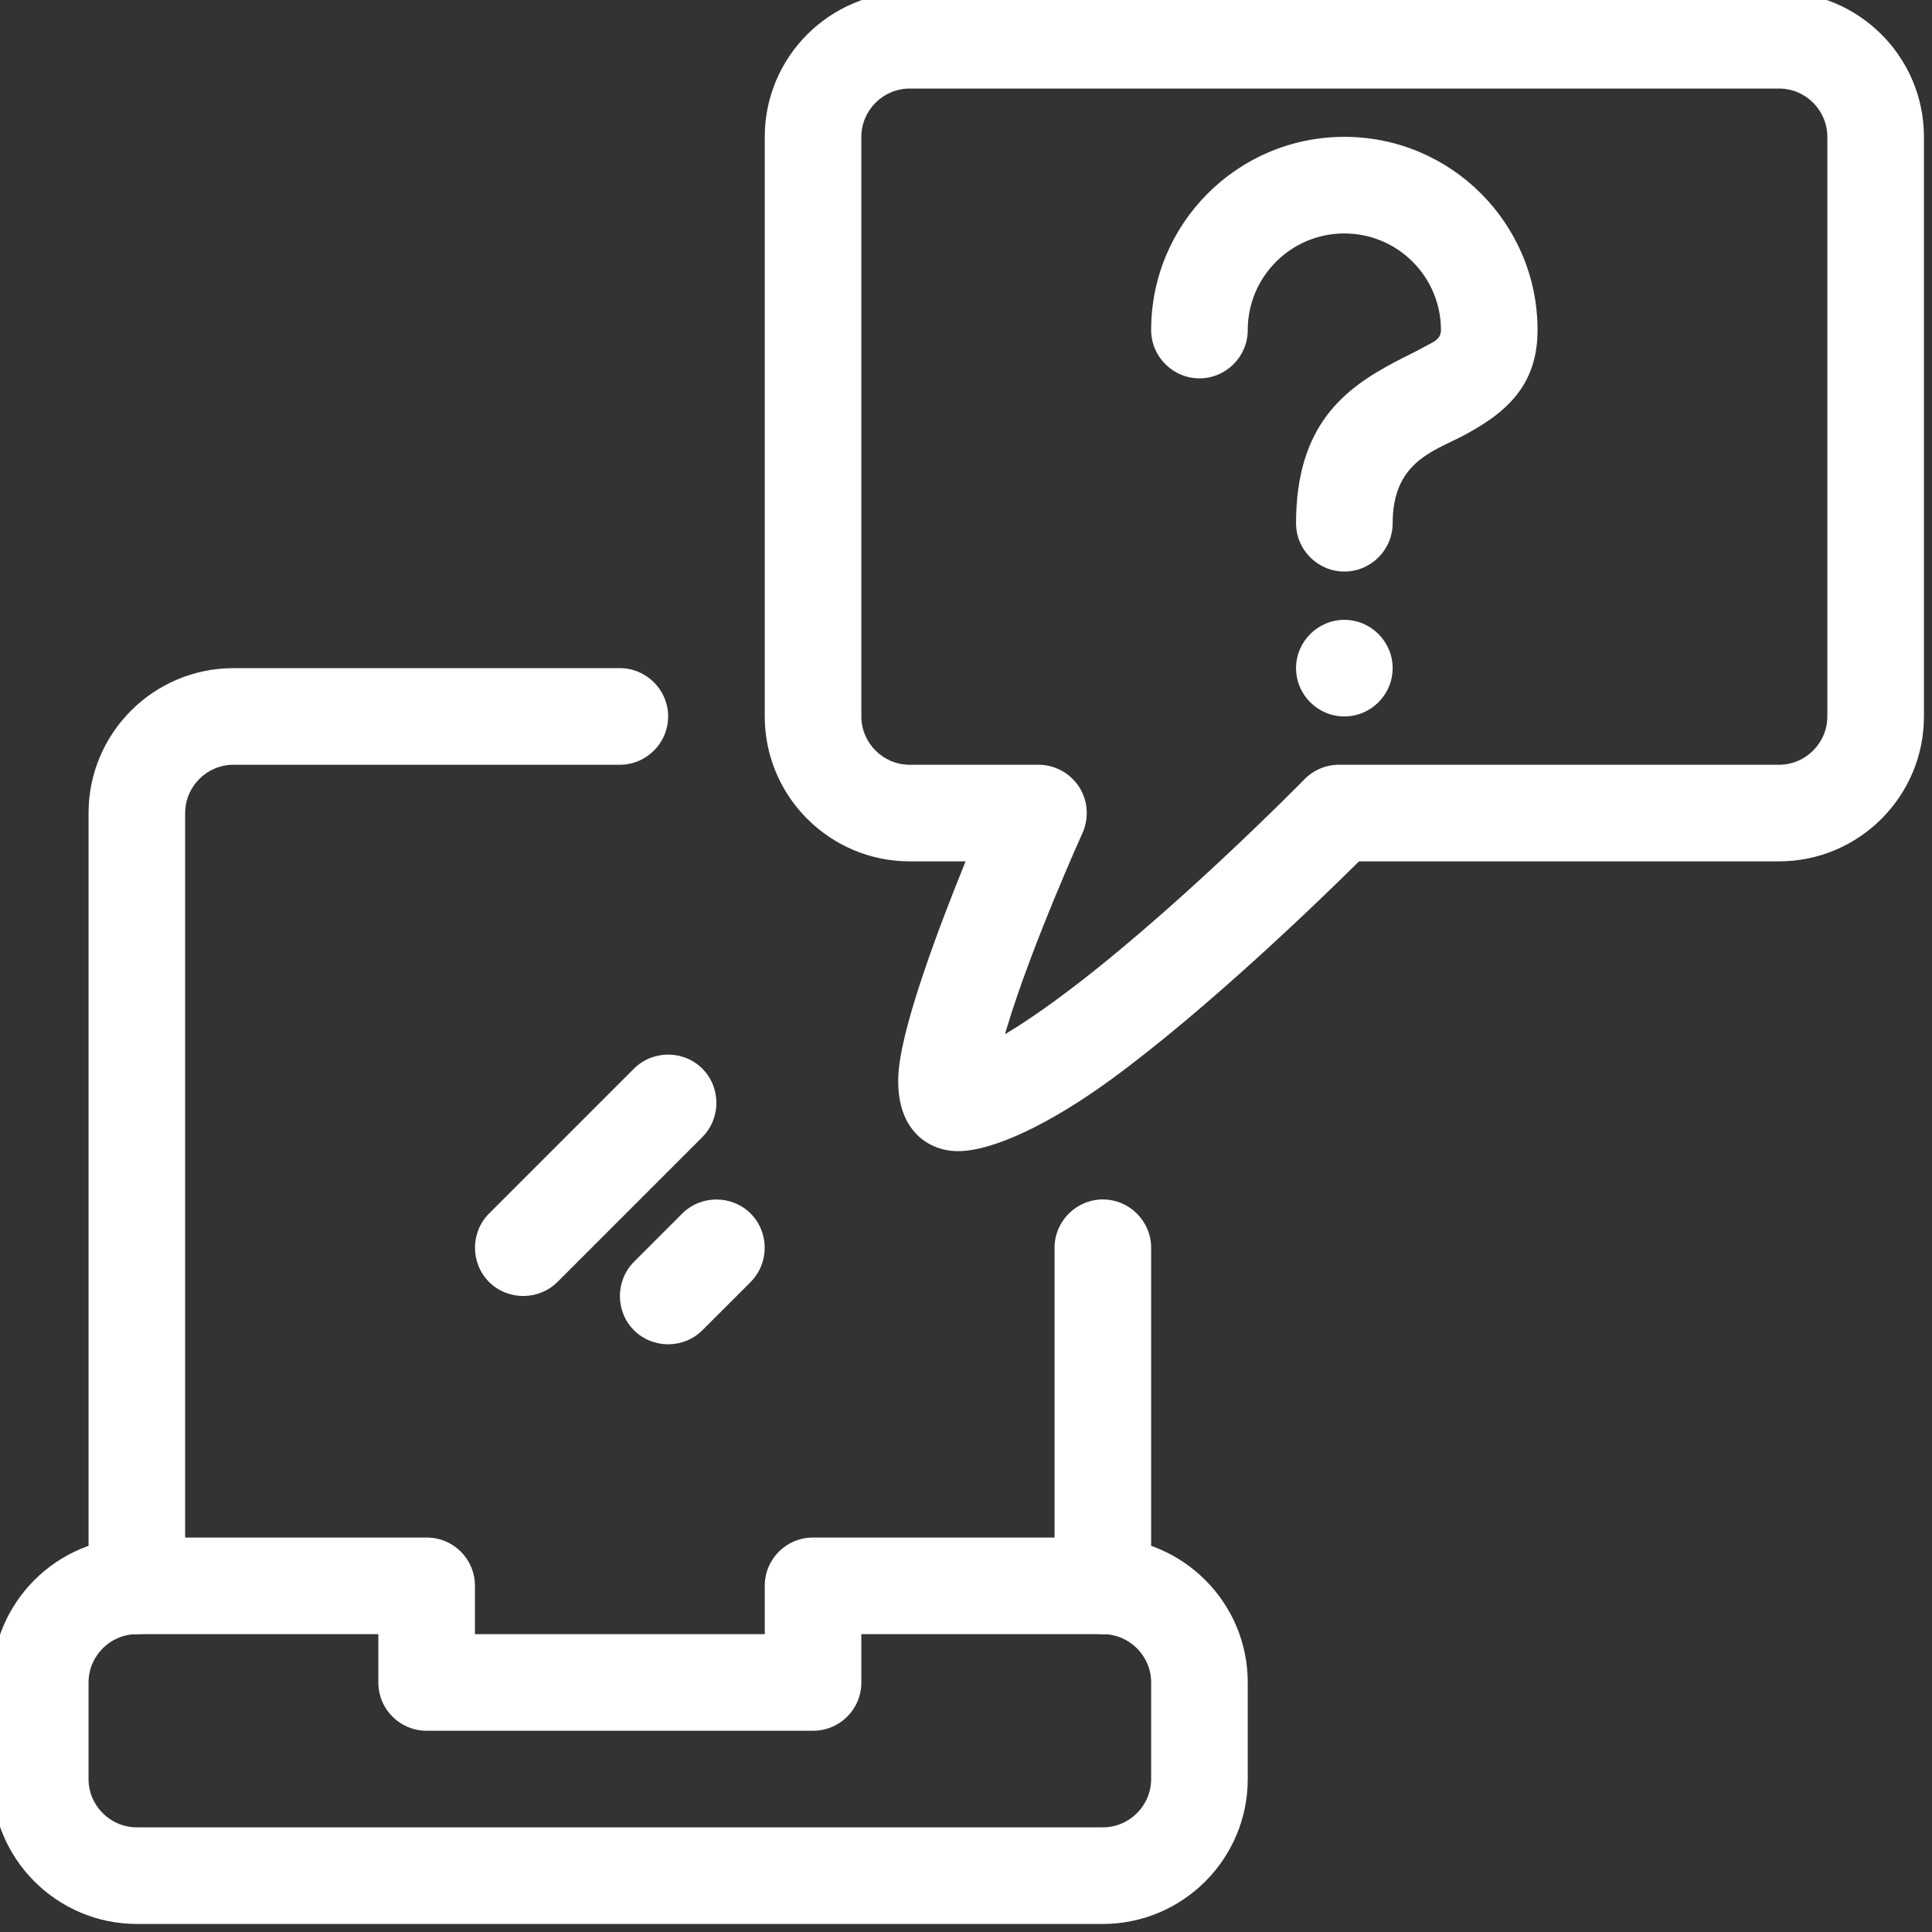 <?xml version="1.0" encoding="UTF-8" standalone="no"?><svg xmlns="http://www.w3.org/2000/svg" xmlns:xlink="http://www.w3.org/1999/xlink" clip-rule="evenodd" fill="#ffffff" fill-rule="evenodd" height="9.6" preserveAspectRatio="xMidYMid meet" stroke-linejoin="round" stroke-miterlimit="2" version="1" viewBox="1.0 1.0 9.6 9.6" width="9.6" zoomAndPan="magnify"><rect x="1.0" y="1.0" width="9.6" height="9.6" fill="#333333" stroke="none"/><g id="change1_1"><path d="M9.84,0.96l-4.32,0c-0.397,0 -0.72,0.323 -0.72,0.72l0,2.88c0,0.397 0.323,0.72 0.72,0.72c0,0 0.278,0 0.278,0c-0.13,0.32 -0.305,0.784 -0.331,1.025c-0.031,0.294 0.134,0.415 0.293,0.415c0.175,0 0.461,-0.137 0.762,-0.357c0.48,-0.351 1.036,-0.89 1.231,-1.083c-0,0 2.087,0 2.087,0c0.397,0 0.72,-0.323 0.72,-0.72l-0,-2.88c-0,-0.397 -0.323,-0.72 -0.72,-0.72Zm-3.846,5.179c0.003,-0.012 0.006,-0.024 0.01,-0.035c0.124,-0.411 0.375,-0.965 0.375,-0.965c0.033,-0.075 0.027,-0.161 -0.017,-0.229c-0.045,-0.069 -0.121,-0.11 -0.202,-0.11l-0.64,0c-0.132,0 -0.24,-0.108 -0.24,-0.24c0,-0 0,-2.88 0,-2.88c0,-0.132 0.108,-0.24 0.24,-0.24l4.32,0c0.132,0 0.24,0.108 0.24,0.24c-0,0 -0,2.88 -0,2.88c-0,0.132 -0.108,0.24 -0.24,0.24l-2.187,0c-0.064,0 -0.126,0.026 -0.171,0.072c0,-0 -0.676,0.69 -1.243,1.103c-0.085,0.062 -0.168,0.118 -0.245,0.164Z" fill="inherit"/><path d="M7.68,4.56c-0.132,-0 -0.24,-0.108 -0.24,-0.24c0,-0.132 0.108,-0.24 0.24,-0.24c0.132,-0 0.24,0.108 0.24,0.24c0,0.132 -0.108,0.24 -0.24,0.24Z" fill="inherit"/><path d="M7.2,9.36c0,-0.397 -0.323,-0.72 -0.72,-0.72l-1.44,0c-0.133,0 -0.24,0.107 -0.24,0.24l0,0.24c0,0 -1.44,0 -1.44,0c0,0 0,-0.24 0,-0.24c0,-0.133 -0.107,-0.24 -0.24,-0.24l-1.44,0c-0.397,0 -0.72,0.323 -0.72,0.72c0,0 0,0.48 0,0.48c0,0.397 0.323,0.72 0.72,0.72c0,0 4.8,0 4.8,0c0.397,0 0.72,-0.323 0.72,-0.72c0,-0 0,-0.48 0,-0.48Zm-0.48,0l0,0.48c0,0.132 -0.108,0.24 -0.24,0.24l-4.8,-0c-0.132,-0 -0.24,-0.108 -0.24,-0.24l0,-0.48c0,-0.132 0.108,-0.24 0.24,-0.24c0,0 1.2,0 1.2,0c0,0 0,0.24 0,0.24c0,0.133 0.107,0.24 0.24,0.24l1.92,0c0.133,0 0.24,-0.107 0.24,-0.24l0,-0.24c0,-0 1.2,0 1.2,0c0.132,0 0.24,0.108 0.24,0.24Z" fill="inherit"/><path d="M6.72,8.88l0,-1.68c0,-0.132 -0.108,-0.24 -0.24,-0.24c-0.132,-0 -0.24,0.108 -0.24,0.24l-0,1.68c0,0.132 0.108,0.24 0.24,0.24c0.132,-0 0.24,-0.108 0.24,-0.24Z" fill="inherit"/><path d="M4.08,4.32l-1.92,-0c-0.397,-0 -0.72,0.323 -0.72,0.72c0,0 0,3.84 0,3.84c0,0.132 0.108,0.24 0.24,0.24c0.132,-0 0.24,-0.108 0.24,-0.24l0,-3.84c0,-0.132 0.108,-0.24 0.24,-0.24l1.92,-0c0.132,0 0.24,-0.108 0.24,-0.24c0,-0.132 -0.108,-0.24 -0.24,-0.24Z" fill="inherit"/><path d="M7.2,2.64c0,-0.265 0.215,-0.48 0.48,-0.48c0.265,0 0.48,0.215 0.48,0.48c-0,0.049 -0.043,0.061 -0.08,0.082c-0.048,0.027 -0.1,0.051 -0.153,0.079c-0.244,0.13 -0.487,0.31 -0.487,0.799c-0,0.132 0.108,0.24 0.24,0.24c0.132,0 0.24,-0.108 0.24,-0.24c0,-0.297 0.194,-0.355 0.337,-0.428c0.222,-0.115 0.383,-0.252 0.383,-0.532c0,-0.53 -0.43,-0.96 -0.96,-0.96c-0.53,0 -0.96,0.43 -0.96,0.96c-0,0.132 0.108,0.24 0.24,0.24c0.132,0 0.24,-0.108 0.24,-0.24Z" fill="inherit"/><path d="M4.39,7.03l-0.24,0.24c-0.093,0.094 -0.093,0.246 0,0.34c0.094,0.093 0.246,0.093 0.34,-0l0.24,-0.24c0.093,-0.094 0.093,-0.246 -0,-0.34c-0.094,-0.093 -0.246,-0.093 -0.34,0Z" fill="inherit"/><path d="M4.15,6.31l-0.72,0.72c-0.093,0.094 -0.093,0.246 0,0.34c0.094,0.093 0.246,0.093 0.34,-0l0.72,-0.72c0.093,-0.094 0.093,-0.246 -0,-0.34c-0.094,-0.093 -0.246,-0.093 -0.34,0Z" fill="inherit"/></g></svg>